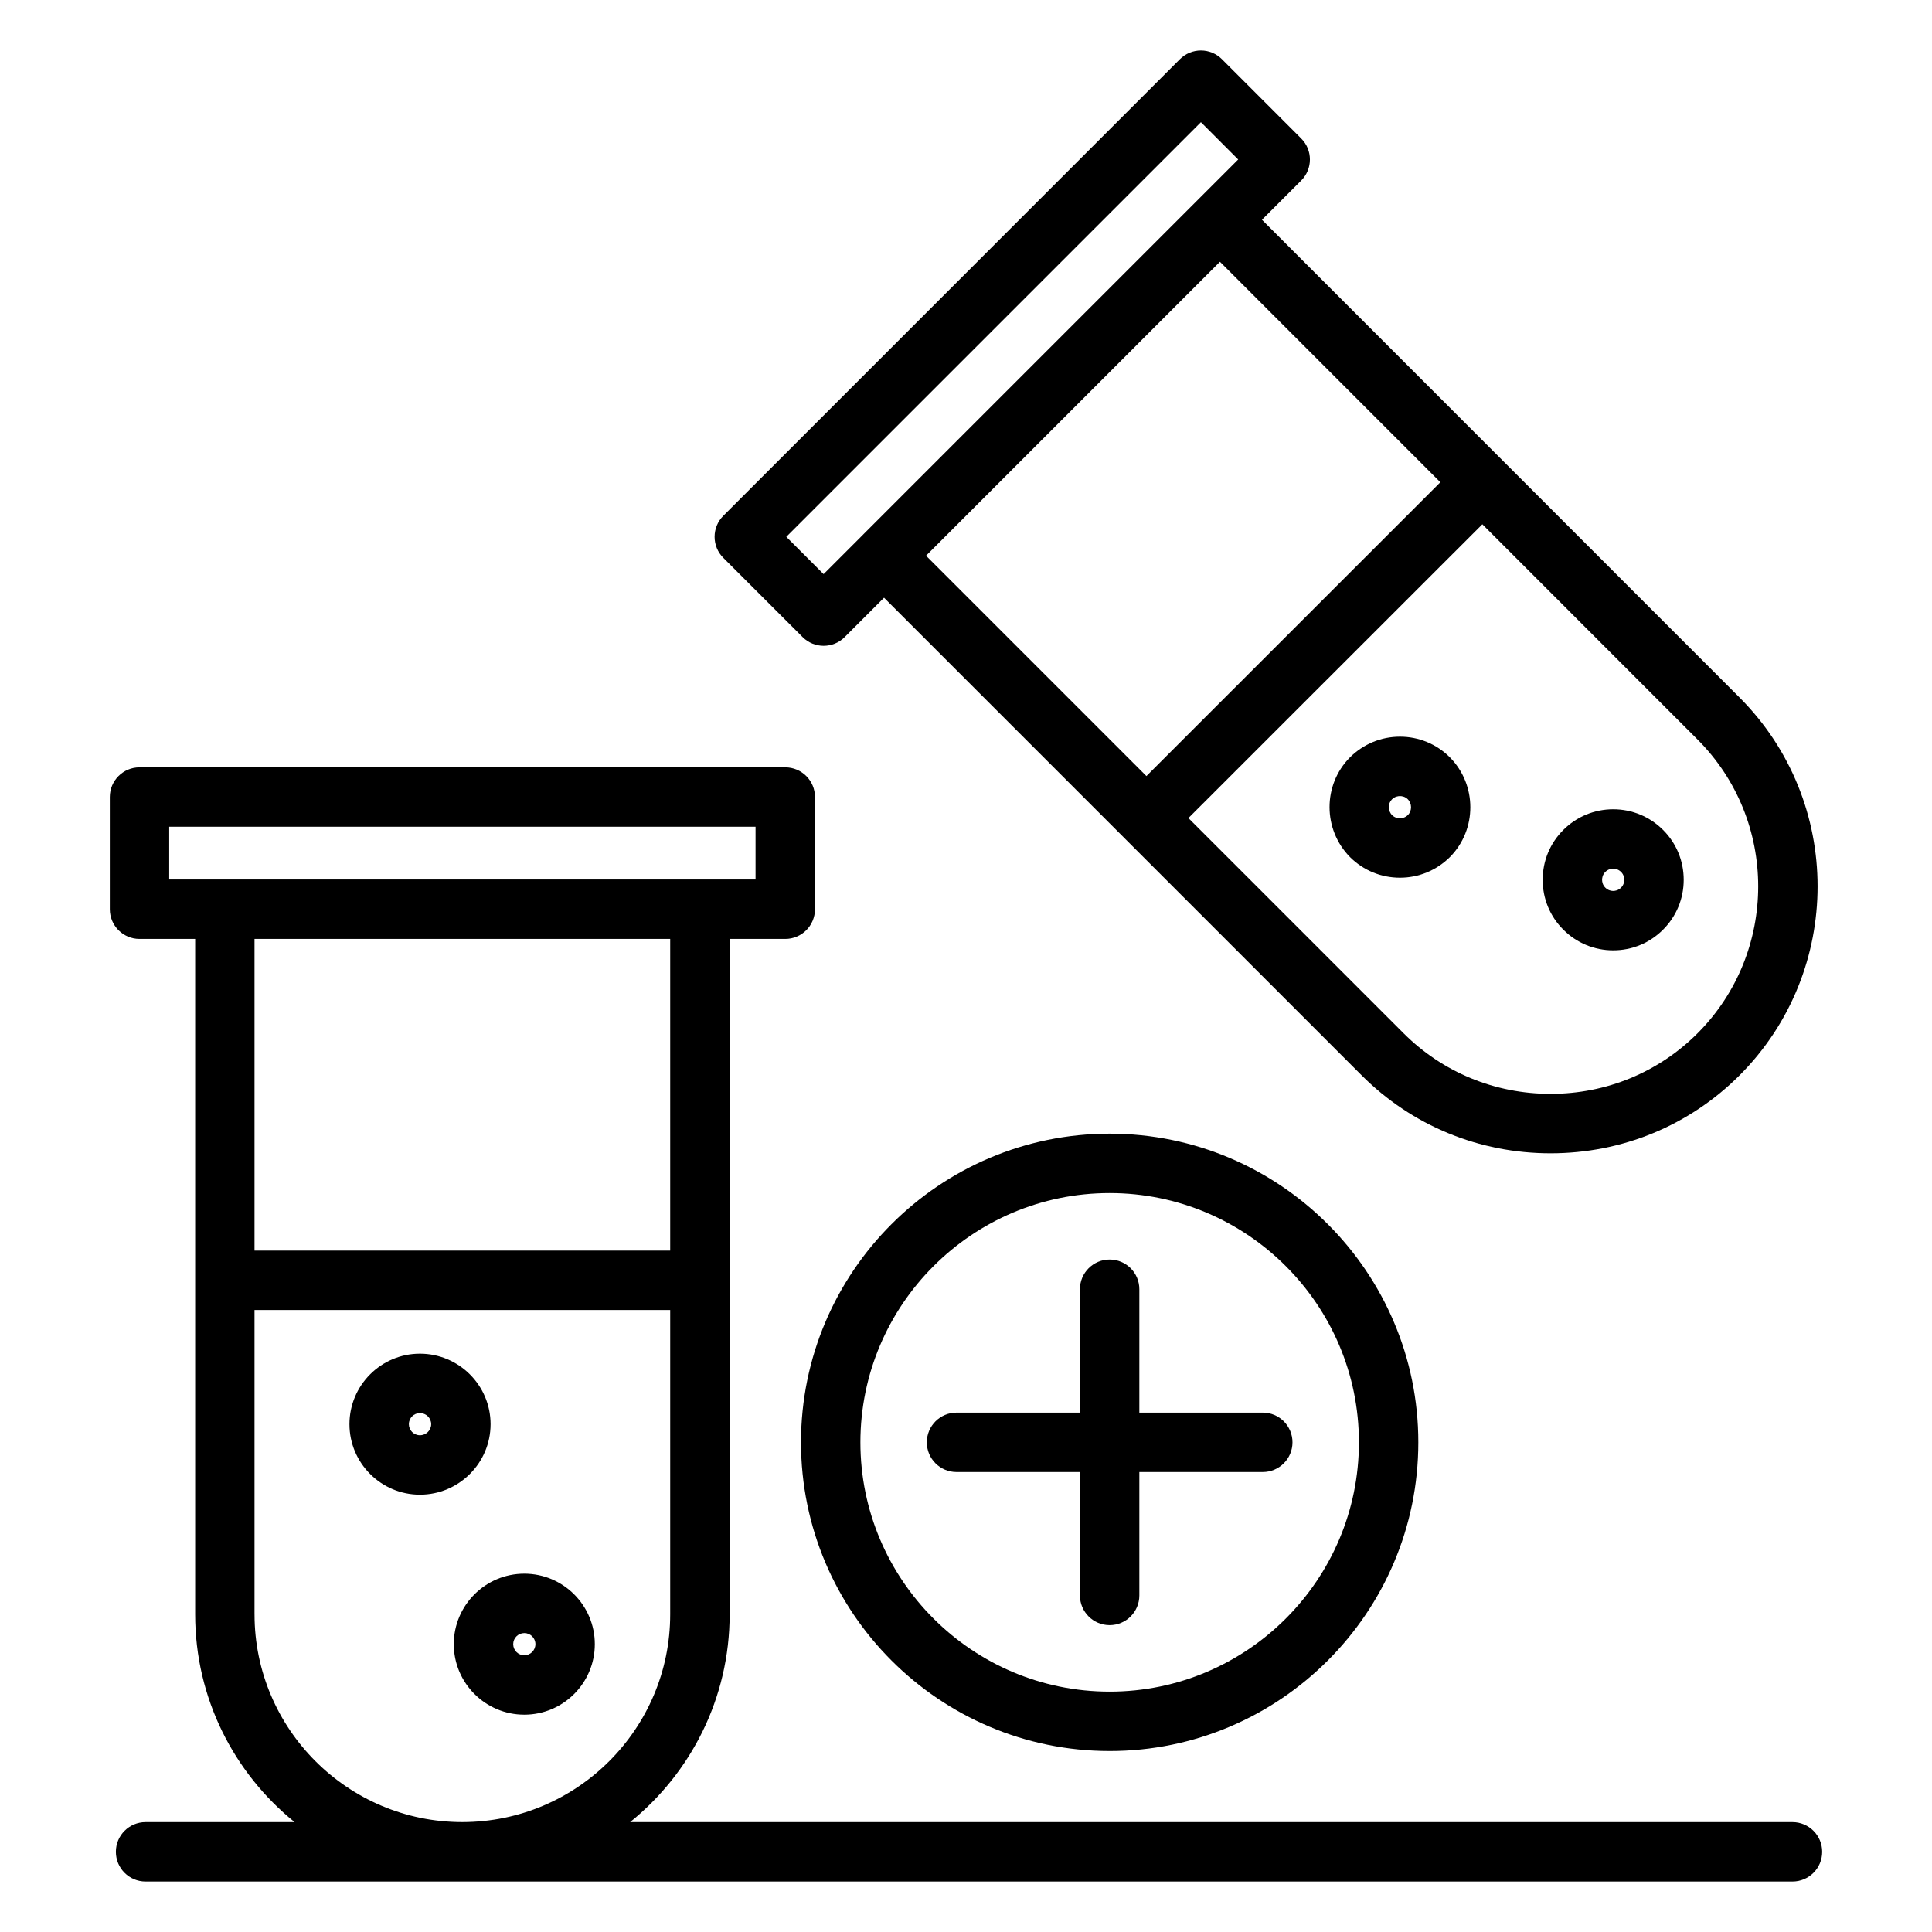 <?xml version="1.0" encoding="UTF-8"?>
<!-- Uploaded to: ICON Repo, www.svgrepo.com, Generator: ICON Repo Mixer Tools -->
<svg fill="#000000" width="800px" height="800px" version="1.1" viewBox="144 144 512 512" xmlns="http://www.w3.org/2000/svg">
 <g>
  <path d="m356.71 312.84c1.535 1.535 3.551 2.305 5.566 2.305s4.031-0.77 5.566-2.305l10.441-10.441 63.902 63.902c0.02 0.023 0.039 0.047 0.059 0.066 0.02 0.023 0.047 0.039 0.066 0.062l62.516 62.52c13.336 13.34 31.129 20.684 50.102 20.684 18.949 0 36.727-7.328 50.059-20.645 27.59-27.629 27.59-72.562-0.004-100.16l-126.55-126.59 10.402-10.402c3.074-3.074 3.074-8.059 0-11.133l-21.012-21.02c-1.477-1.477-3.477-2.305-5.566-2.305-2.09 0-4.09 0.828-5.566 2.305l-121.01 121.01c-1.477 1.477-2.305 3.481-2.305 5.566 0 2.09 0.832 4.09 2.305 5.566zm237.14 105.01c-10.352 10.34-24.176 16.031-38.926 16.031-14.766 0-28.605-5.707-38.969-16.07l-57.012-57.012 77.895-77.863 57.008 57.023c21.461 21.461 21.457 56.406 0.004 77.891zm-68.141-146.05-77.898 77.867-58.402-58.402 77.887-77.895zm-63.453-95.418 9.879 9.883-99.43 99.43c-0.023 0.023-0.039 0.047-0.062 0.07l-10.379 10.379-9.887-9.883z"/>
  <path d="m515 339.23c-4.977 0-9.664 1.93-13.254 5.484-7.211 7.273-7.211 19.117 0.051 26.453 3.535 3.504 8.223 5.434 13.203 5.434 4.981 0 9.668-1.93 13.262-5.488 7.199-7.281 7.199-19.121-0.059-26.445-3.535-3.508-8.223-5.438-13.203-5.438zm2.121 20.75c-0.766 0.758-1.656 0.871-2.121 0.871s-1.355-0.113-2.07-0.82c-1.16-1.172-1.16-3.074-0.055-4.188 0.766-0.758 1.66-0.875 2.125-0.875s1.355 0.113 2.066 0.82c1.16 1.172 1.156 3.078 0.055 4.191z"/>
  <path d="m558.28 390.35c3.535 3.547 8.234 5.5 13.23 5.5 5 0 9.699-1.953 13.219-5.484 3.527-3.519 5.469-8.211 5.469-13.211s-1.941-9.695-5.457-13.203c-3.535-3.539-8.23-5.488-13.227-5.488-4.992 0-9.691 1.949-13.219 5.481-3.527 3.519-5.469 8.211-5.469 13.211-0.004 5 1.938 9.691 5.453 13.195zm11.141-15.273c0.758-0.758 1.633-0.871 2.09-0.871s1.332 0.113 2.098 0.879c0.734 0.734 0.844 1.613 0.844 2.07 0 0.457-0.109 1.336-0.859 2.082-0.754 0.758-1.629 0.871-2.082 0.871s-1.328-0.113-2.098-0.883c-0.734-0.734-0.844-1.613-0.844-2.07 0-0.461 0.109-1.34 0.852-2.078z"/>
  <path d="m619.02 626.88h-308.03c16.07-12.988 26.371-32.84 26.371-55.055v-179h14.742c4.348 0 7.871-3.523 7.871-7.871v-29.73c0-4.348-3.523-7.871-7.871-7.871h-171.13c-4.348 0-7.871 3.523-7.871 7.871v29.73c0 4.348 3.523 7.871 7.871 7.871h14.746v90.453 0.02 0.02 88.508c0 22.219 10.293 42.066 26.352 55.055h-39.492c-4.348 0-7.871 3.523-7.871 7.871s3.523 7.871 7.871 7.871h83.898 0.039 0.039 352.47c4.348 0 7.871-3.523 7.871-7.871 0-4.344-3.527-7.871-7.875-7.871zm-430.18-263.79h155.39v13.984h-155.39zm132.77 29.73v82.598h-110.16v-82.598zm-110.16 179v-80.656h110.16v80.656c0 30.348-24.699 55.035-55.066 55.055h-0.074c-30.34-0.02-55.016-24.711-55.016-55.055z"/>
  <path d="m438.07 444.43c-45.105 0-81.797 36.699-81.797 81.805 0 45.109 36.695 81.805 81.797 81.805 45.105 0 81.801-36.699 81.801-81.805s-36.695-81.805-81.801-81.805zm0 147.87c-36.422 0-66.055-29.637-66.055-66.062s29.633-66.062 66.055-66.062c36.426 0 66.059 29.633 66.059 66.062-0.004 36.426-29.637 66.062-66.059 66.062z"/>
  <path d="m478.65 518.36h-32.711v-32.699c0-4.348-3.523-7.871-7.871-7.871-4.348 0-7.871 3.523-7.871 7.871v32.699h-32.707c-4.348 0-7.871 3.523-7.871 7.871s3.523 7.871 7.871 7.871h32.707v32.707c0 4.348 3.523 7.871 7.871 7.871 4.348 0 7.871-3.523 7.871-7.871v-32.707h32.711c4.348 0 7.871-3.523 7.871-7.871s-3.523-7.871-7.871-7.871z"/>
  <path d="m274.01 521.42c0-10.301-8.398-18.68-18.723-18.68-10.297 0-18.676 8.379-18.676 18.68s8.379 18.684 18.676 18.684c10.324 0 18.723-8.383 18.723-18.684zm-18.723 2.938c-1.617 0-2.934-1.32-2.934-2.938 0-1.621 1.316-2.938 2.934-2.938 1.641 0 2.981 1.316 2.981 2.938s-1.34 2.938-2.981 2.938z"/>
  <path d="m264.26 579.72c0 10.305 8.383 18.688 18.688 18.688 10.301 0 18.684-8.383 18.684-18.688 0-10.301-8.383-18.68-18.684-18.68-10.305 0-18.688 8.379-18.688 18.68zm18.691-2.938c1.621 0 2.941 1.316 2.941 2.938s-1.32 2.945-2.941 2.945c-1.625 0-2.945-1.32-2.945-2.945 0-1.621 1.32-2.938 2.945-2.938z"/>
 </g>
</svg>